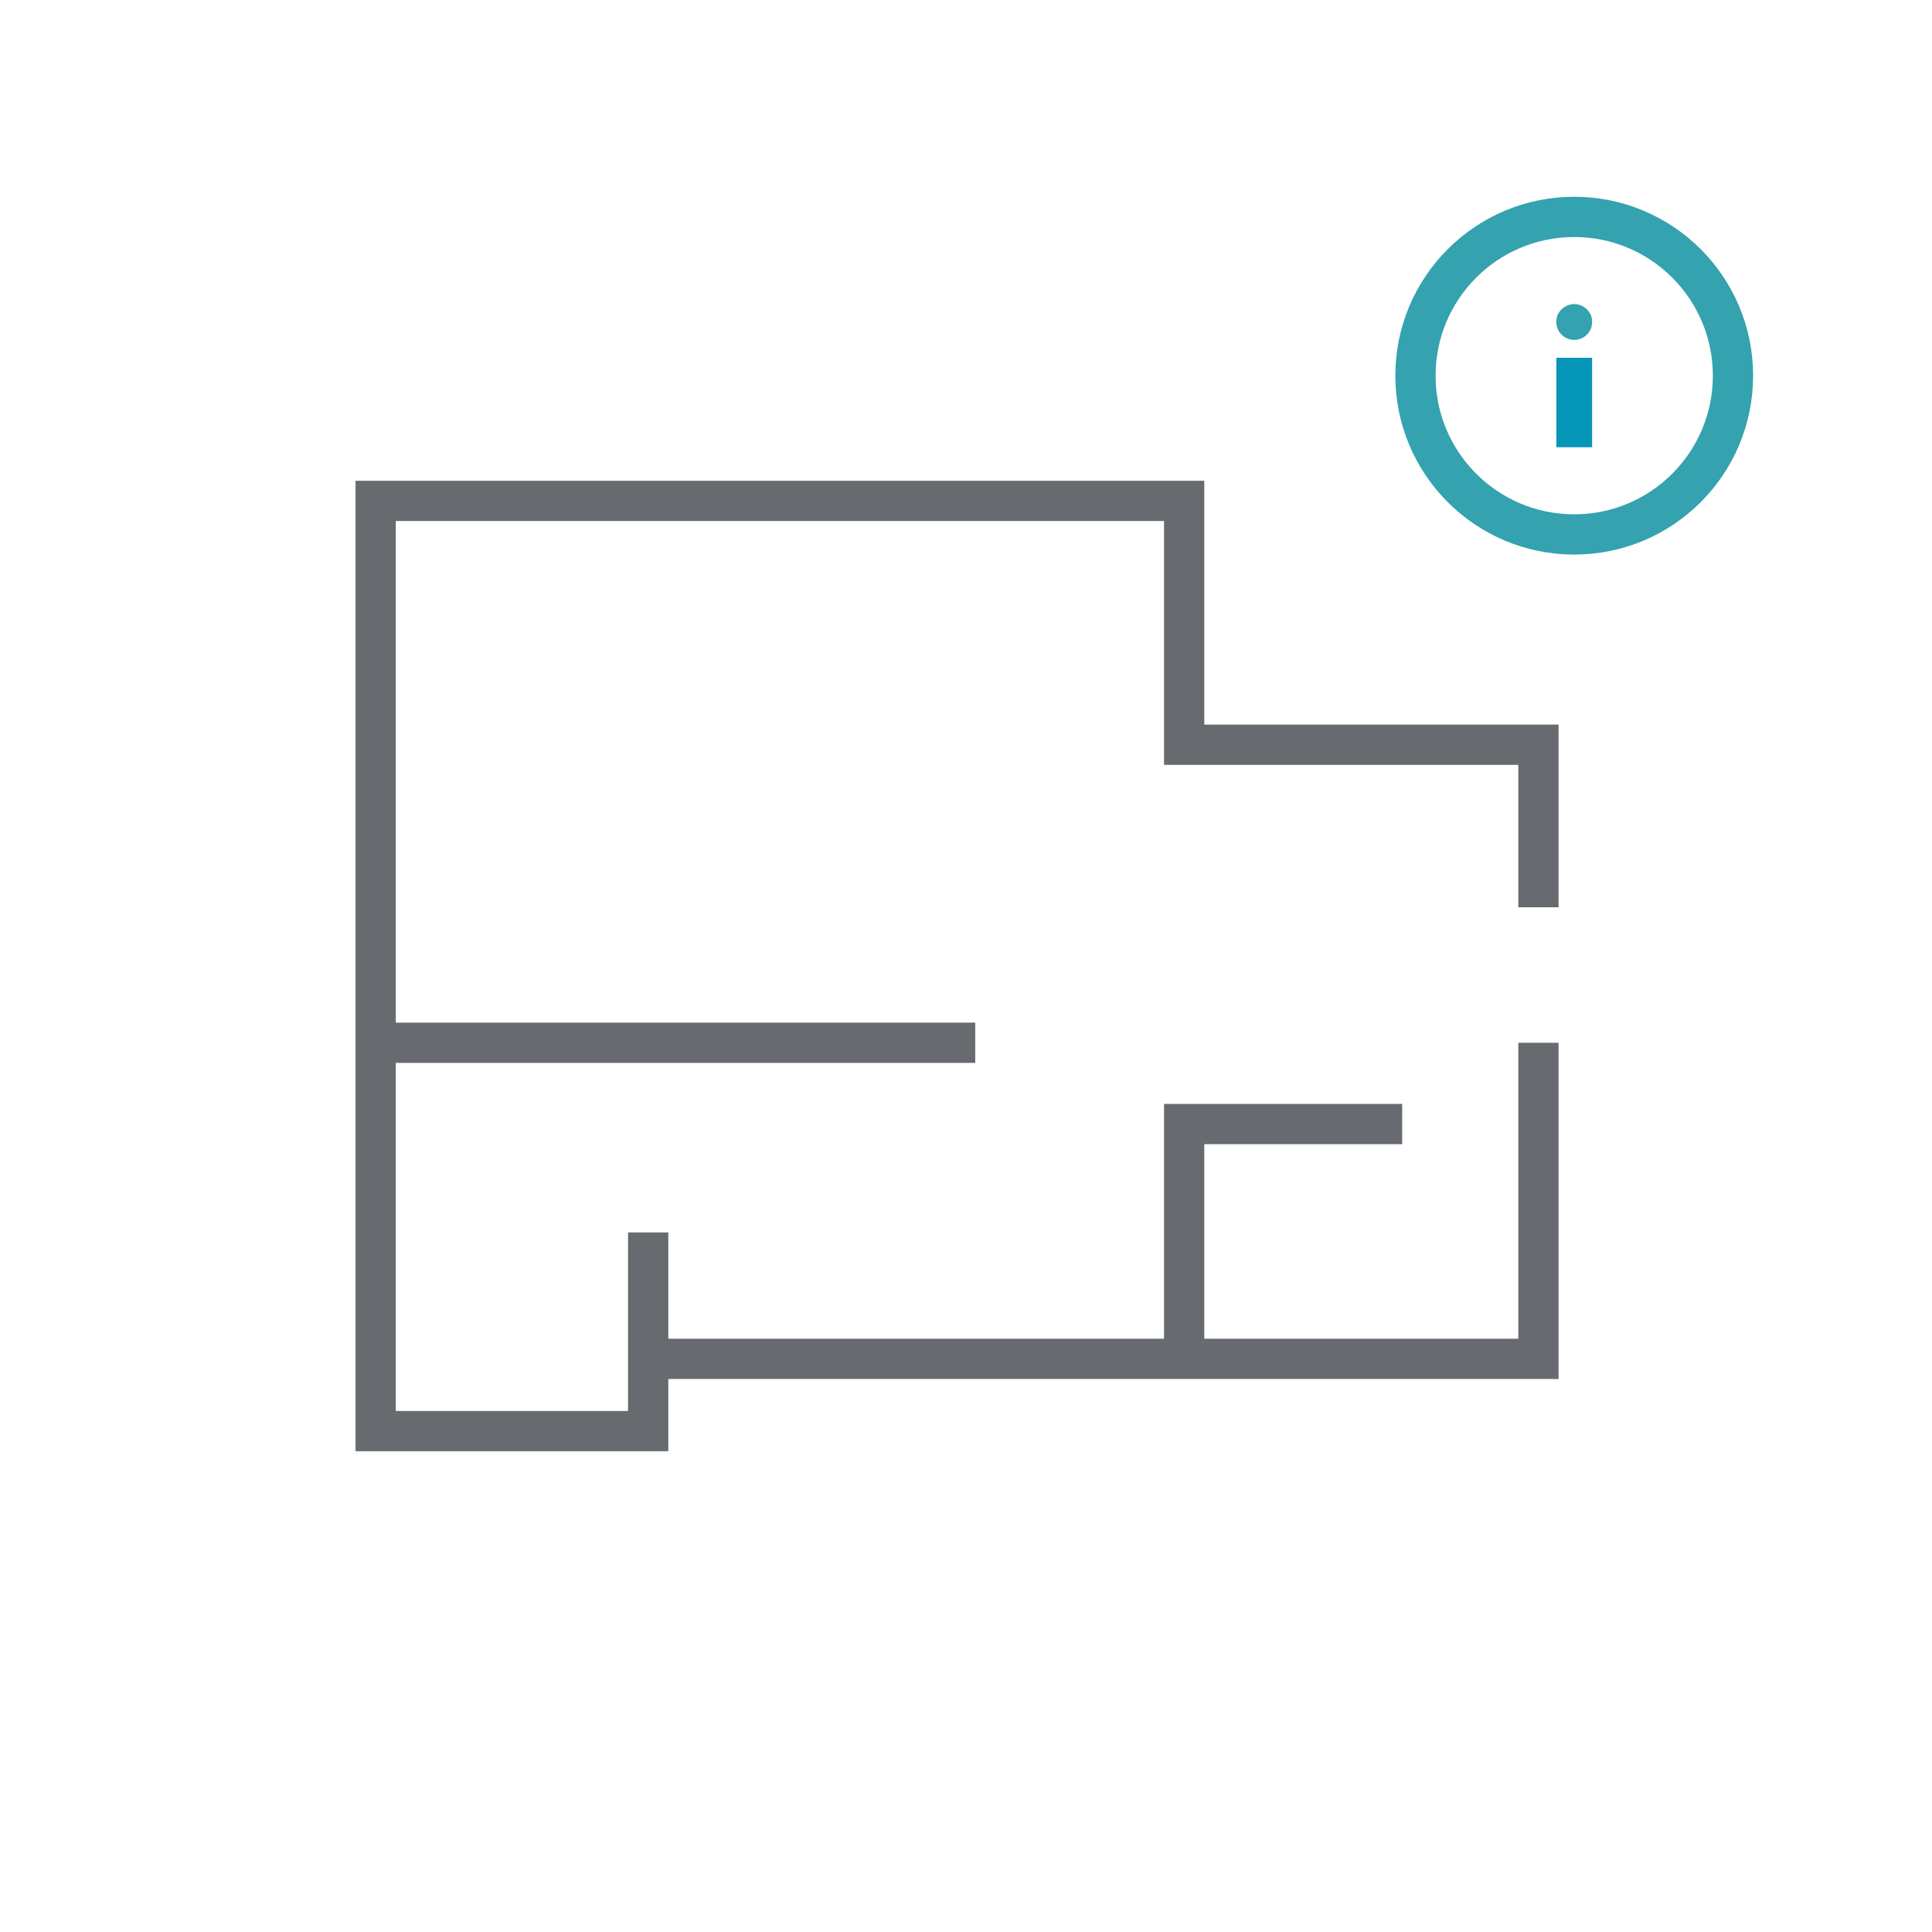 <svg width="72" height="72" viewBox="0 0 72 72" fill="none" xmlns="http://www.w3.org/2000/svg">
<path d="M57.333 33.812V27.754H44.13V18.667H14V38.861M14 38.861H36.344M14 38.861V53.333H24.156V50.641M24.156 45.929V50.641M24.156 50.641H44.13M57.333 38.861V50.641H44.13M44.13 50.641V41.89H52.255" stroke="#676A6F" stroke-width="1.5"/>
<path d="M59.333 16.667H58V13.333H59.333V16.667Z" fill="#0696B7"/>
<path d="M59.134 12.476C59 12.603 58.844 12.667 58.667 12.667C58.489 12.667 58.333 12.603 58.2 12.476C58.066 12.349 58 12.186 58 11.986C58 11.805 58.066 11.651 58.2 11.524C58.333 11.397 58.489 11.333 58.667 11.333C58.844 11.333 59 11.397 59.134 11.524C59.267 11.651 59.333 11.805 59.333 11.986C59.333 12.186 59.267 12.349 59.134 12.476Z" fill="#34A2AF"/>
<path d="M64.583 14C64.583 17.268 61.934 19.917 58.667 19.917C55.399 19.917 52.75 17.268 52.75 14C52.75 10.732 55.399 8.083 58.667 8.083C61.934 8.083 64.583 10.732 64.583 14Z" stroke="#34A2AF" stroke-width="1.5"/>
</svg>
